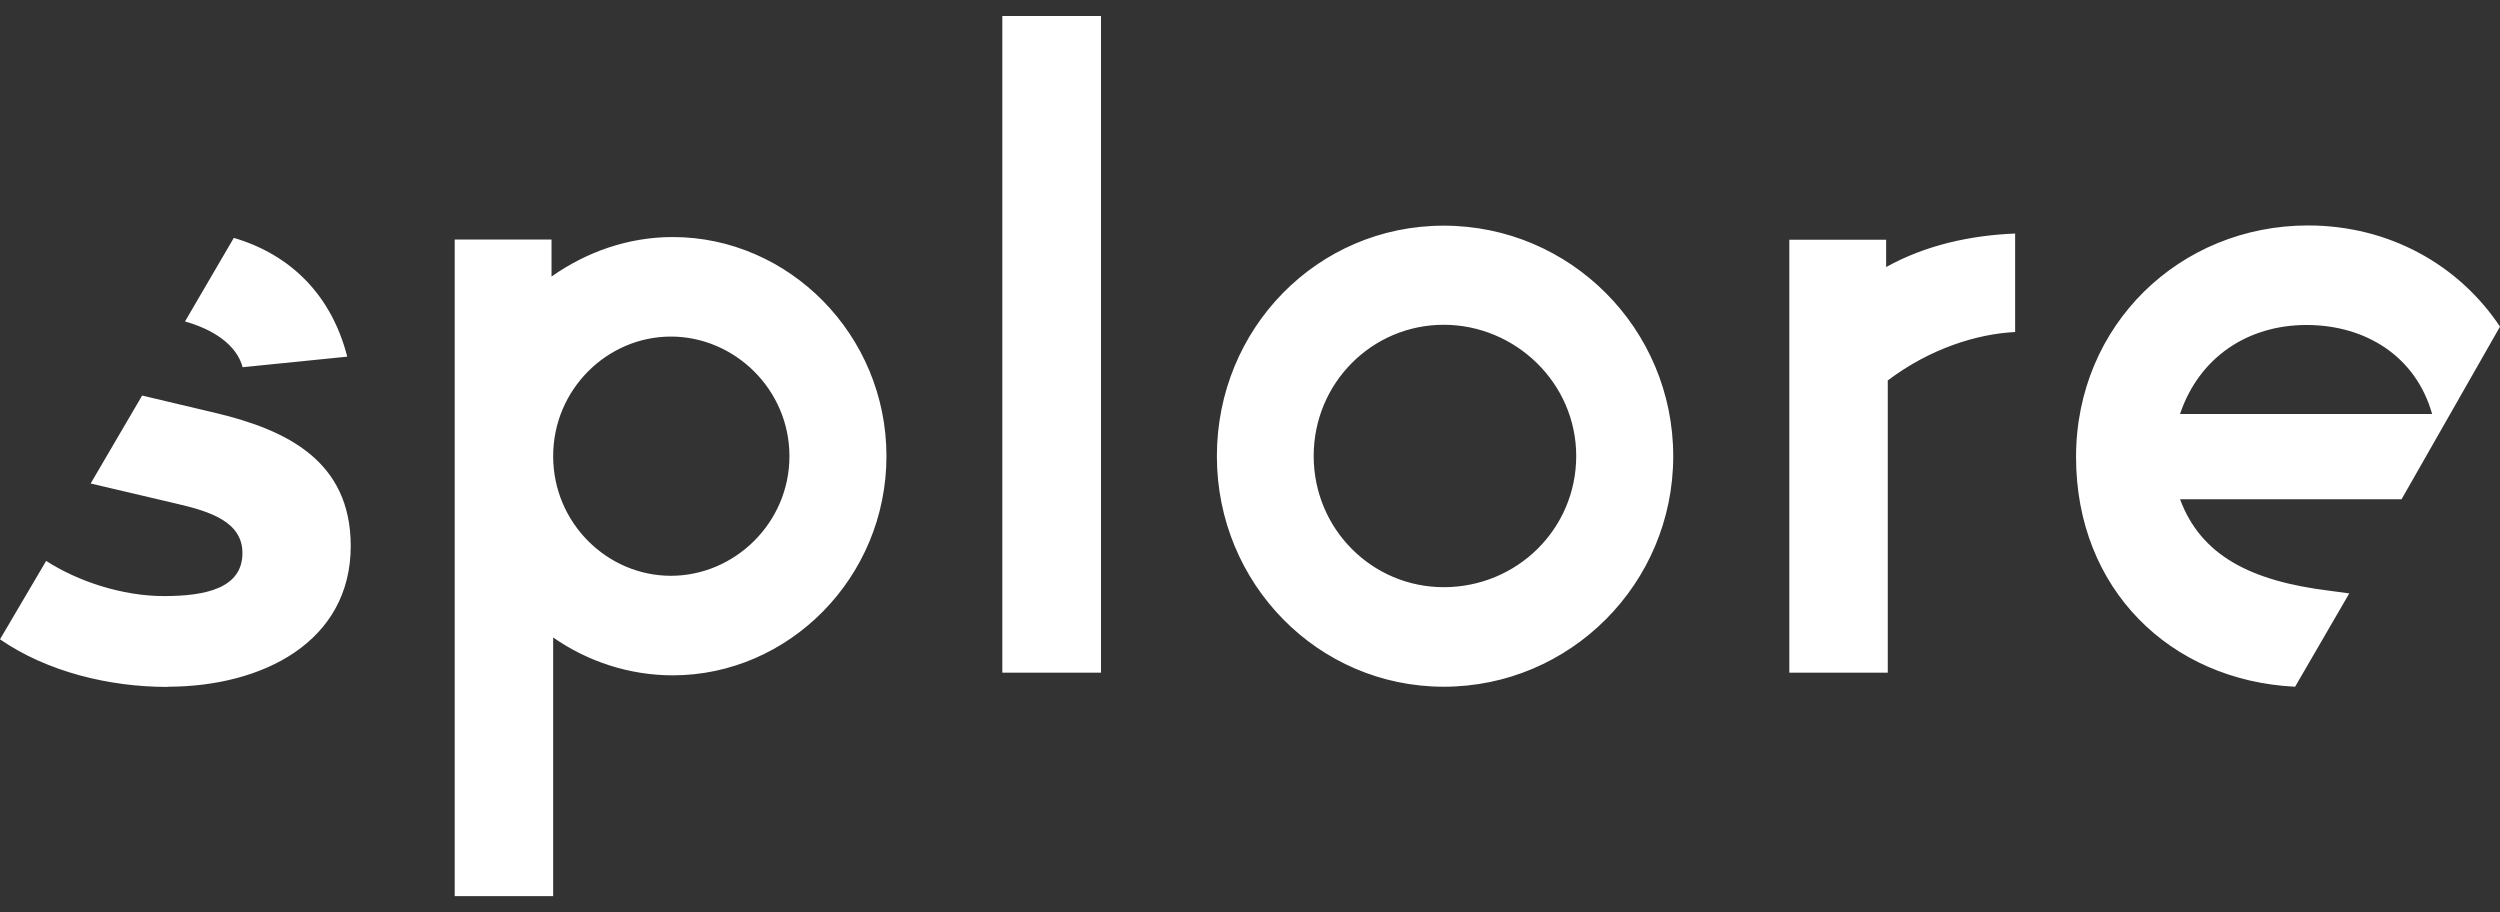 <svg width="148" height="54" viewBox="0 0 148 54" fill="none" xmlns="http://www.w3.org/2000/svg">
<rect x="0" y="0" width="148" height="54" fill="#333333" stroke="none"/>
<path d="M26.907 53.051H32.747V37.738C34.763 39.147 37.24 39.98 39.826 39.98C46.699 39.98 52.478 34.197 52.478 27.006C52.478 19.815 46.699 14.033 39.826 14.033C37.191 14.033 34.714 14.915 32.65 16.373V14.18H26.919V53.051H26.907ZM9.92 40.654C15.554 40.654 20.763 37.995 20.763 32.323C20.763 27.264 16.938 25.451 12.81 24.458L8.414 23.417L5.367 28.623L10.479 29.824C12.494 30.29 14.352 30.914 14.352 32.74C14.352 34.822 12.178 35.288 9.702 35.288C7.225 35.288 4.59 34.406 2.732 33.205L0 37.848C2.793 39.772 6.46 40.666 9.92 40.666V40.654ZM14.364 21.739L20.557 21.114C19.622 17.463 17.205 15.074 13.842 14.082L10.952 19.031C12.604 19.497 14 20.391 14.364 21.739ZM39.717 34.087C35.953 34.087 32.747 30.963 32.747 27.006C32.747 23.049 35.953 19.925 39.717 19.925C43.481 19.925 46.735 23.049 46.735 27.006C46.735 30.963 43.481 34.087 39.717 34.087ZM59.338 39.821H65.179V0.949H59.338V39.821ZM85.468 40.654C92.96 40.654 99.055 34.553 99.055 27.006C99.055 19.46 92.96 13.359 85.468 13.359C77.977 13.359 72.039 19.46 72.039 27.006C72.039 34.553 78.025 40.654 85.468 40.654ZM85.468 34.761C81.231 34.761 77.77 31.319 77.77 26.994C77.77 22.67 81.231 19.227 85.468 19.227C89.706 19.227 93.312 22.67 93.312 26.994C93.312 31.319 89.803 34.761 85.468 34.761ZM105.916 39.821H111.756V22.523C114.233 20.648 117.026 19.766 119.296 19.656V13.825C116.661 13.935 114.026 14.498 111.659 15.809V14.192H105.928V39.821H105.916ZM135.87 40.654L139.076 35.129L137.886 34.969C133.235 34.394 130.297 32.887 129.058 29.555H142.172L148 19.337C145.572 15.687 141.443 13.347 136.635 13.347C129.046 13.347 122.902 19.239 122.902 27.055C122.902 34.871 128.476 40.286 135.858 40.654H135.87ZM129.058 24.507C130.2 21.126 133.09 19.239 136.55 19.239C140.01 19.239 143.01 21.065 143.981 24.507H129.058Z" fill="white"/>
</svg>

